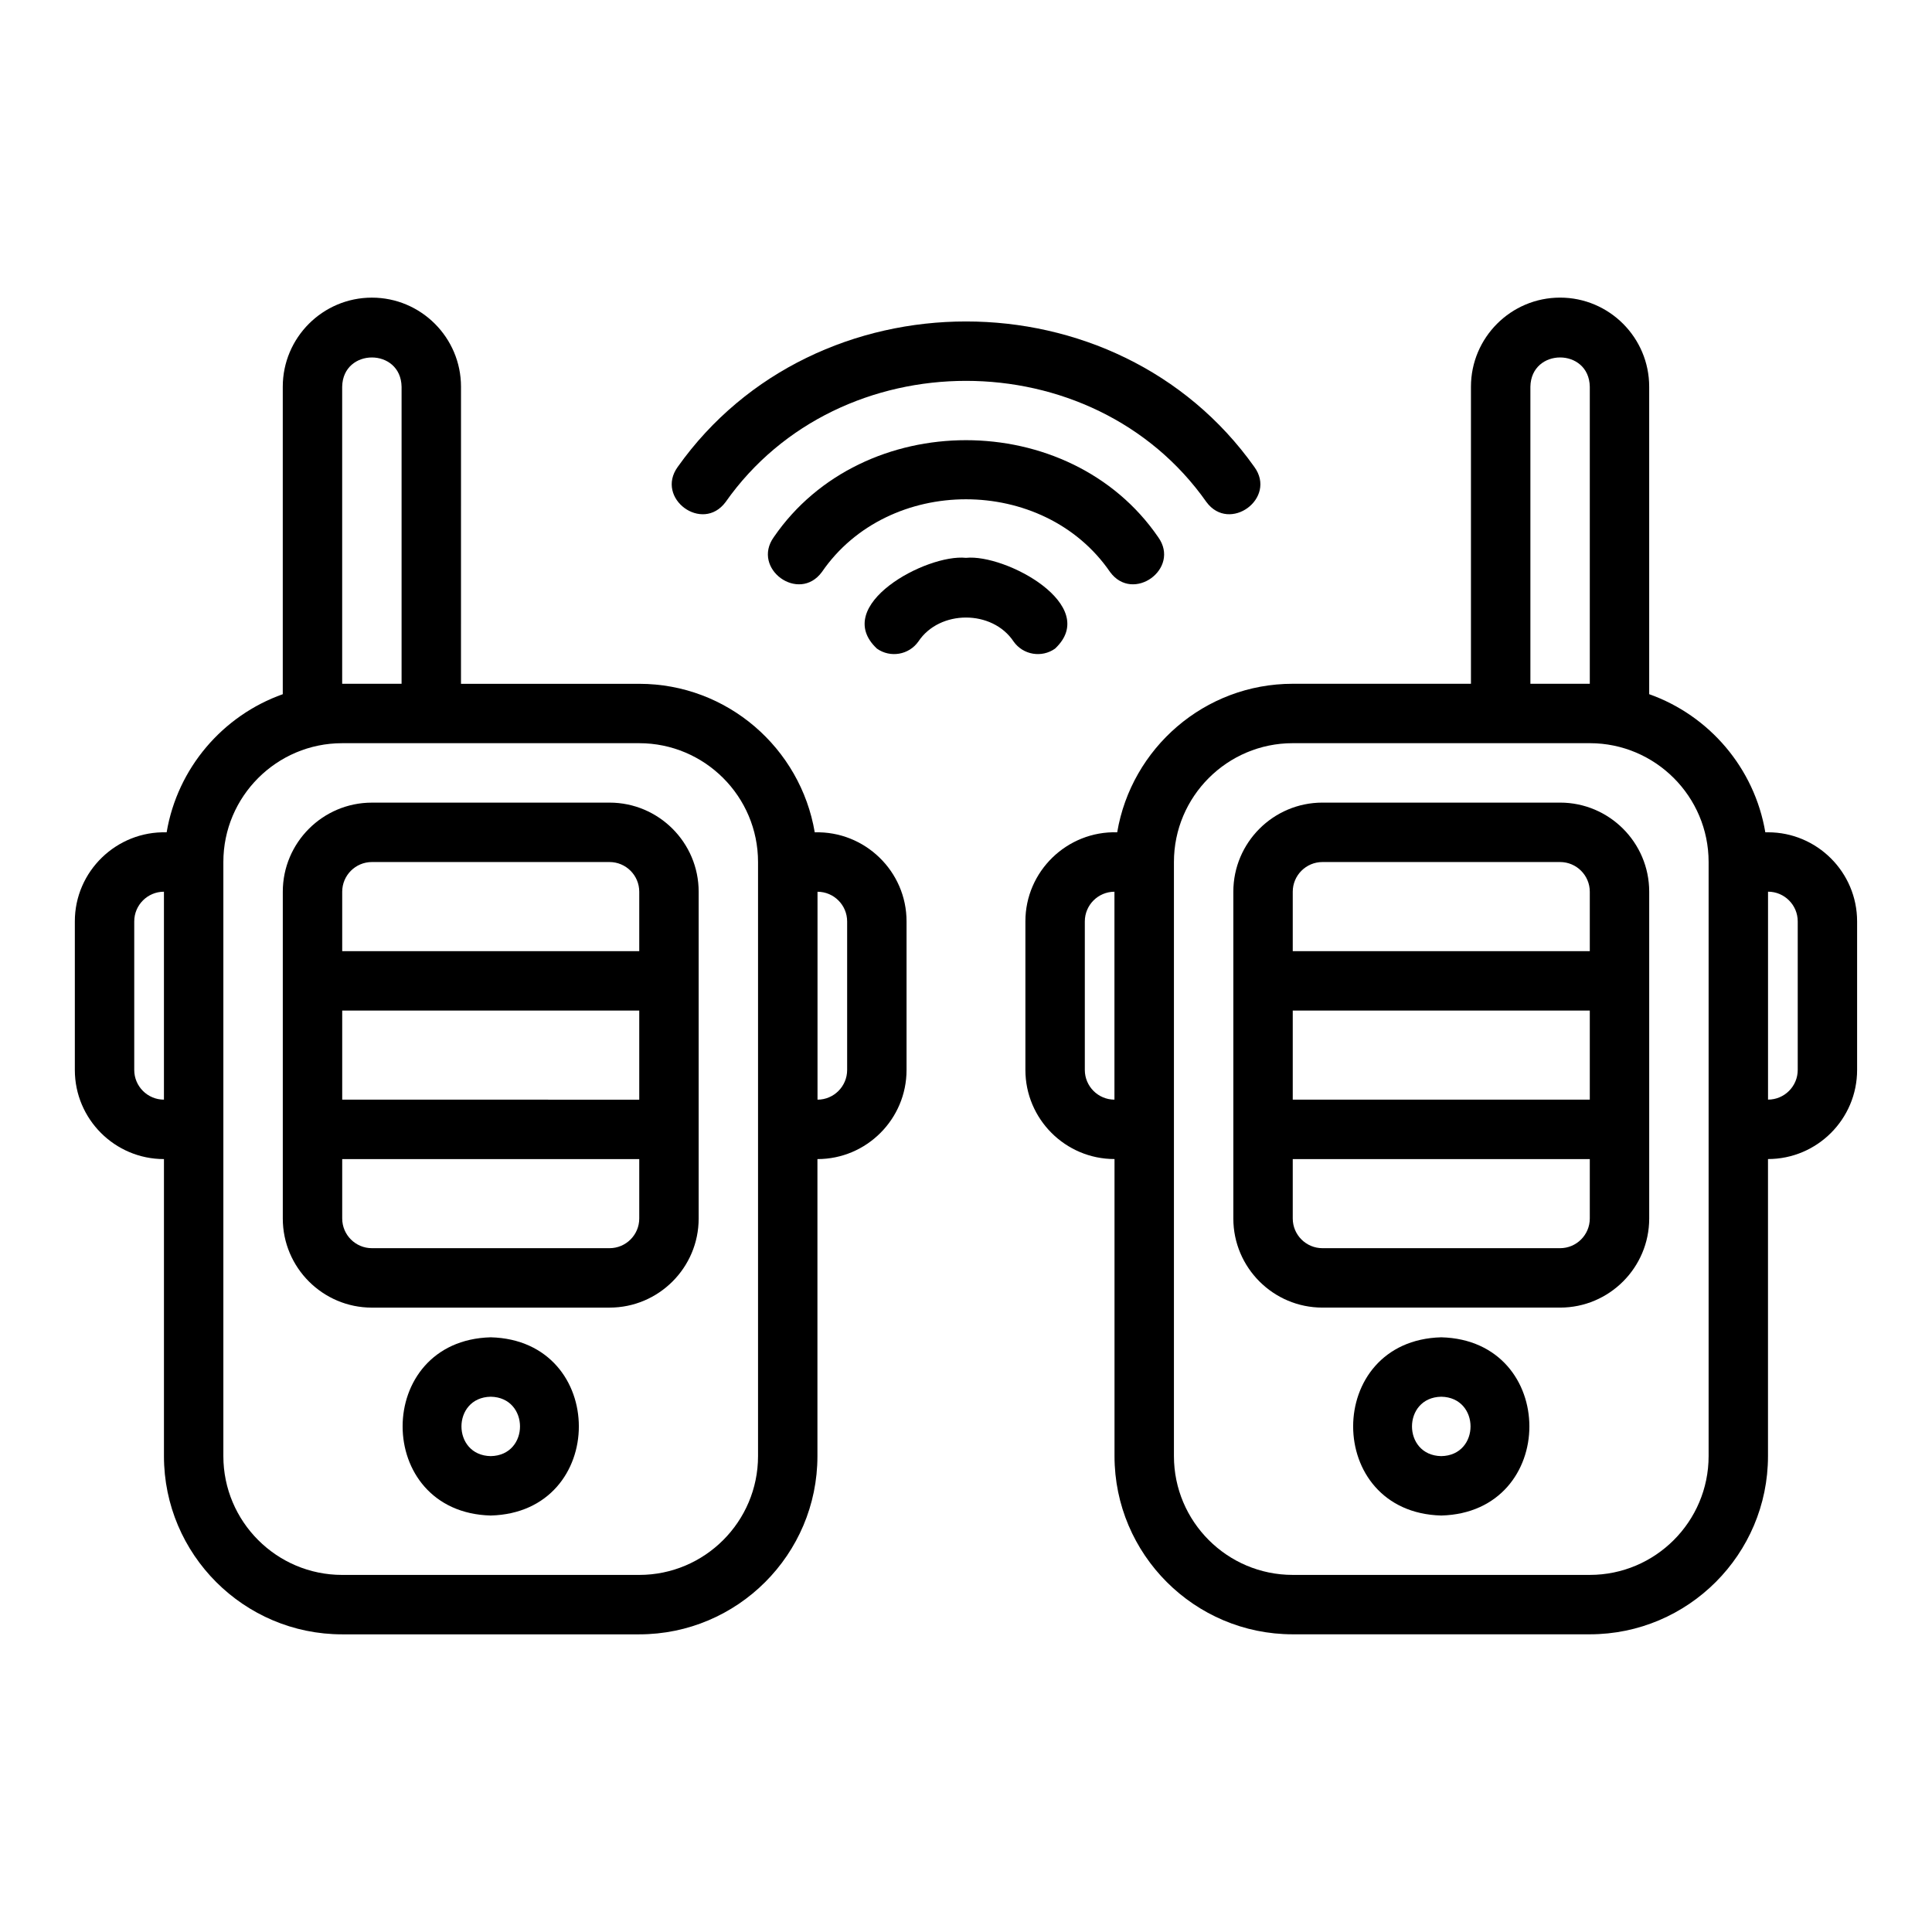 <?xml version="1.0" encoding="UTF-8"?>
<!-- Uploaded to: ICON Repo, www.svgrepo.com, Generator: ICON Repo Mixer Tools -->
<svg fill="#000000" width="800px" height="800px" version="1.1" viewBox="144 144 512 512" xmlns="http://www.w3.org/2000/svg">
 <g>
  <path d="m336.29 277.05c30.113-42.824 97.32-42.82 127.43 0 6.109 8.273 18.758-0.992 12.691-9.312-36.465-51.398-116.35-51.395-152.81 0-6.016 8.32 6.539 17.594 12.691 9.309z"/>
  <path d="m438.18 295.59c6.094 8.305 18.758-0.898 12.746-9.25-23.504-34.25-78.355-34.25-101.86 0-5.984 8.359 6.641 17.555 12.746 9.246 17.629-25.695 58.742-25.691 76.367 0z"/>
  <path d="m423.59 315.9c12.25-11.465-13.105-25.156-23.594-24.066-10.492-1.098-35.84 12.605-23.594 24.066 3.555 2.504 8.469 1.66 10.973-1.887 5.617-8.477 19.621-8.477 25.238 0 2.523 3.57 7.461 4.375 10.973 1.887z"/>
  <path d="m612.54 364.57h-0.711c-2.875-17.027-14.859-30.953-30.777-36.605v-81.477c0-13.023-10.594-23.617-23.617-23.617s-23.617 10.594-23.617 23.617v78.719h-47.23c-23.359 0-42.754 17.059-46.52 39.359-13.266-0.387-24.352 10.332-24.328 23.617v39.359c0 13.023 10.594 23.617 23.617 23.617v78.719c0 26.047 21.188 47.23 47.23 47.23h78.719c26.047 0 47.23-21.188 47.23-47.23v-78.719c13.023 0 23.617-10.594 23.617-23.617v-39.359c0-13.023-10.594-23.617-23.617-23.617zm-173.2 70.848c-4.332-0.008-7.852-3.535-7.852-7.871v-39.359c0-4.336 3.519-7.859 7.852-7.871v55.105zm110.23-188.93c0.184-10.34 15.559-10.348 15.742 0v78.719h-15.742zm47.23 283.39c0 17.367-14.125 31.488-31.488 31.488h-78.719c-17.363 0-31.488-14.121-31.488-31.488v-157.44c0-17.363 14.125-31.488 31.488-31.488h78.719c17.363 0 31.488 14.125 31.488 31.488zm23.617-102.34c0 4.344-3.531 7.871-7.871 7.871v-55.105c4.34 0 7.871 3.531 7.871 7.871z"/>
  <path d="m557.44 356.7h-62.977c-13.023 0-23.617 10.594-23.617 23.617v86.594c0 13.023 10.594 23.617 23.617 23.617h62.977c13.023 0 23.617-10.594 23.617-23.617v-86.594c0-13.023-10.594-23.617-23.617-23.617zm7.871 110.21c0 4.344-3.531 7.871-7.871 7.871h-62.977c-4.34 0-7.871-3.527-7.871-7.871v-15.742h78.719zm0-31.488h-78.719v-23.617h78.719zm0-39.359h-78.719v-15.742c0-4.34 3.531-7.871 7.871-7.871h62.977c4.34 0 7.871 3.531 7.871 7.871z"/>
  <path d="m525.95 498.4c-31.141 0.816-31.133 46.422 0 47.23 31.141-0.816 31.133-46.422 0-47.23zm0 31.488c-10.344-0.184-10.344-15.562 0-15.742 10.344 0.184 10.344 15.562 0 15.742z"/>
  <path d="m187.45 451.17v78.719c0 26.047 21.188 47.23 47.23 47.23h78.719c26.047 0 47.23-21.188 47.23-47.23v-78.719c13.023 0 23.617-10.594 23.617-23.617v-39.359c0.023-13.285-11.062-24.004-24.328-23.617-3.766-22.301-23.164-39.359-46.52-39.359h-47.23l0.004-78.723c0-13.023-10.594-23.617-23.617-23.617-13.023 0-23.617 10.594-23.617 23.617v81.477c-15.918 5.652-27.902 19.578-30.777 36.605-13.266-0.387-24.352 10.332-24.328 23.617v39.359c0 13.023 10.594 23.617 23.617 23.617zm173.2-70.848c4.332 0.012 7.852 3.535 7.852 7.871v39.359c0 4.336-3.519 7.863-7.852 7.871v-55.105zm-125.97-133.83c0.184-10.34 15.559-10.348 15.742 0v78.719h-15.742zm-31.488 125.95c0-17.363 14.125-31.488 31.488-31.488h78.719c17.363 0 31.488 14.125 31.488 31.488v157.44c0 17.367-14.125 31.488-31.488 31.488h-78.719c-17.363 0-31.488-14.121-31.488-31.488zm-23.617 15.742c0-4.34 3.531-7.871 7.871-7.871v55.105c-4.34 0-7.871-3.527-7.871-7.871z"/>
  <path d="m242.56 490.53h62.977c13.023 0 23.617-10.594 23.617-23.617v-86.594c0-13.023-10.594-23.617-23.617-23.617l-62.977 0.004c-13.023 0-23.617 10.594-23.617 23.617v86.594c0 13.023 10.594 23.617 23.617 23.617zm-7.871-110.21c0-4.34 3.531-7.871 7.871-7.871h62.977c4.34 0 7.871 3.531 7.871 7.871v15.742h-78.719zm0 31.488h78.719v23.617l-78.719-0.004v-23.617zm0 39.359h78.719v15.742c0 4.344-3.531 7.871-7.871 7.871h-62.977c-4.34 0-7.871-3.527-7.871-7.871z"/>
  <path d="m274.05 498.4c-31.141 0.816-31.133 46.422 0 47.23 31.141-0.816 31.133-46.422 0-47.23zm0 31.488c-10.344-0.184-10.344-15.562 0-15.742 10.344 0.184 10.344 15.562 0 15.742z"/>
 </g>
</svg>